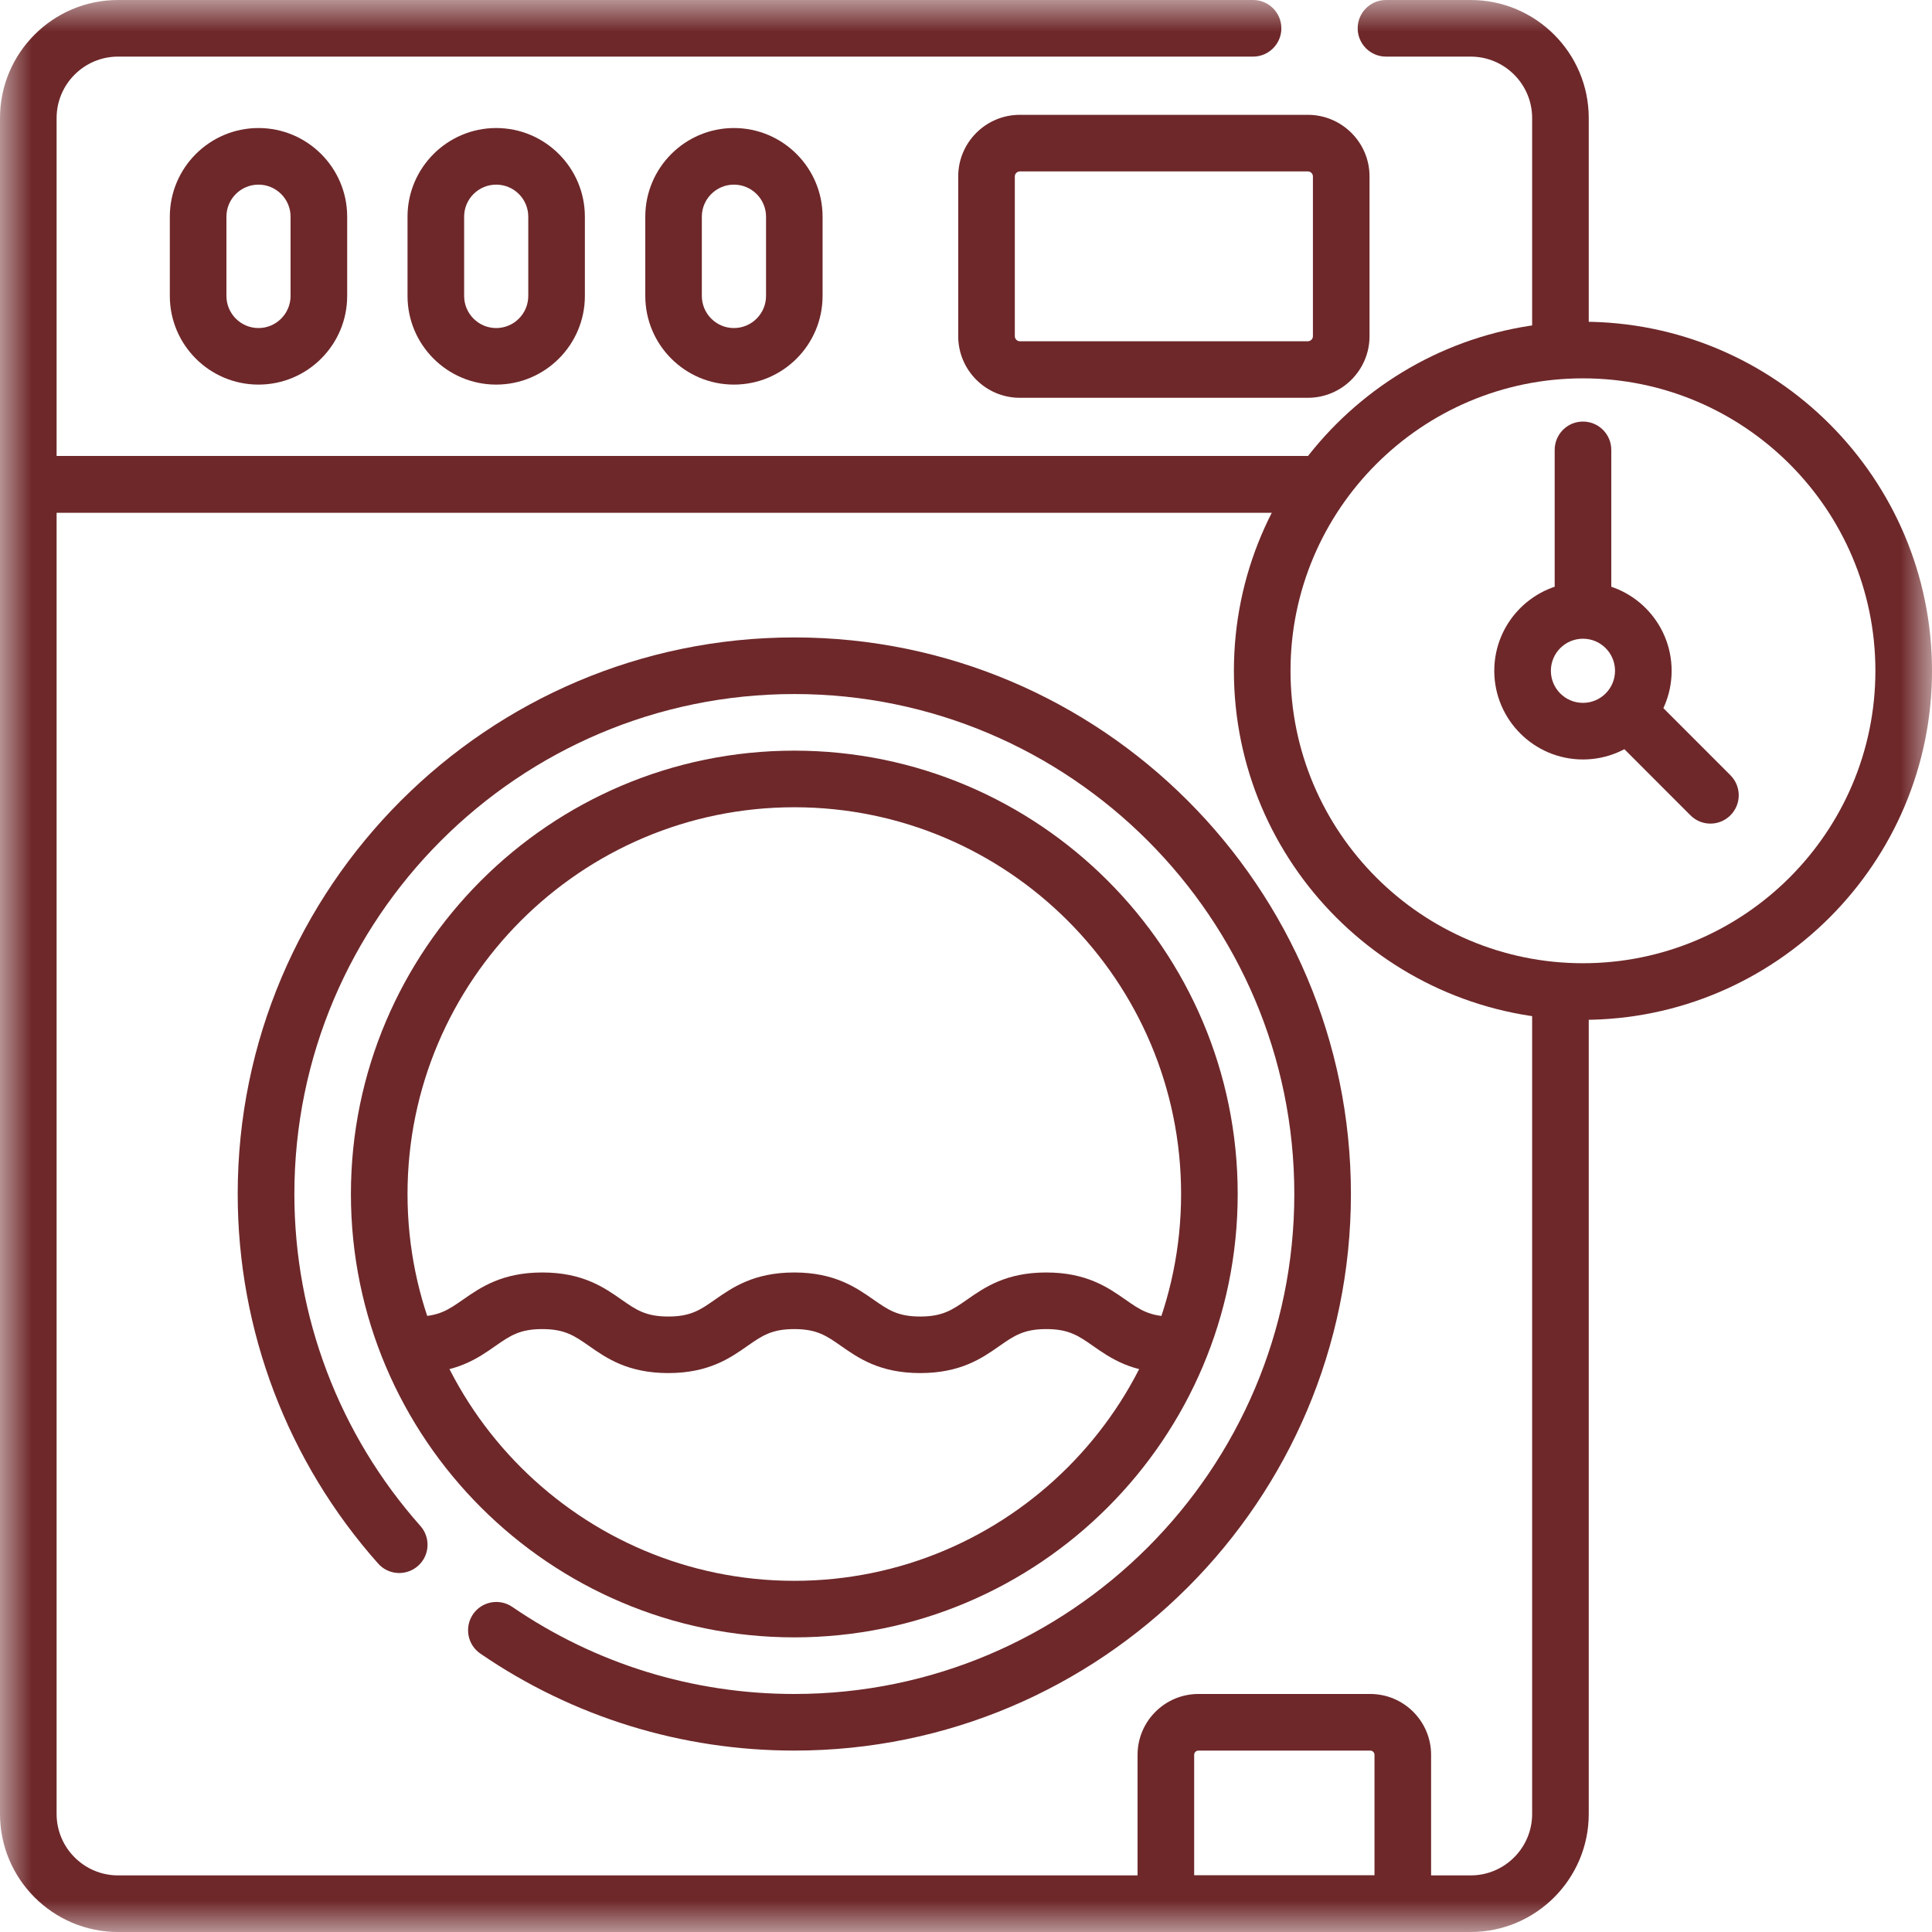 <svg width="30" height="30" viewBox="0 0 30 30" fill="none" xmlns="http://www.w3.org/2000/svg">
<g clip-path="url(#clip0_3356_9527)">
<mask id="mask0_3356_9527" style="mask-type:luminance" maskUnits="userSpaceOnUse" x="0" y="0" width="30" height="30">
<path d="M30 0H0V30H30V0Z" fill="white"/>
</mask>
<g mask="url(#mask0_3356_9527)">
<path d="M22.837 30H1.833C0.823 30 0 29.178 0 28.167V7.521C0 7.278 0.197 7.081 0.439 7.081H20.443C20.686 7.081 20.883 7.278 20.883 7.521C20.883 7.763 20.686 7.96 20.443 7.96H0.879V28.167C0.879 28.693 1.307 29.121 1.833 29.121H22.837C23.363 29.121 23.791 28.693 23.791 28.167V15.496C23.791 15.253 23.988 15.056 24.231 15.056C24.473 15.056 24.67 15.253 24.67 15.496V28.167C24.67 29.177 23.848 30 22.837 30Z" fill="#6E282A"/>
<path d="M24.23 5.83C23.988 5.83 23.791 5.633 23.791 5.391V1.833C23.791 1.307 23.363 0.879 22.836 0.879H21.521C21.279 0.879 21.082 0.682 21.082 0.439C21.082 0.197 21.279 0 21.521 0H22.836C23.847 0 24.67 0.822 24.67 1.833V5.391C24.67 5.633 24.473 5.83 24.23 5.83Z" fill="#6E282A"/>
<path d="M20.443 7.96H0.439C0.197 7.96 0 7.763 0 7.521V1.833C0 0.822 0.822 0 1.833 0H19.458C19.7 0 19.897 0.197 19.897 0.439C19.897 0.682 19.7 0.879 19.458 0.879H1.833C1.307 0.879 0.879 1.307 0.879 1.833V7.082H20.443C20.686 7.082 20.883 7.279 20.883 7.521C20.883 7.764 20.686 7.961 20.443 7.961V7.96Z" fill="#6E282A"/>
<path d="M12.335 27.183C10.584 27.183 8.898 26.663 7.459 25.677C7.259 25.54 7.208 25.267 7.345 25.066C7.482 24.866 7.755 24.815 7.955 24.952C9.248 25.837 10.762 26.304 12.335 26.304C16.615 26.304 20.098 22.822 20.098 18.541C20.098 14.26 16.615 10.777 12.335 10.777C8.054 10.777 4.571 14.26 4.571 18.541C4.571 20.443 5.266 22.274 6.528 23.695C6.689 23.876 6.673 24.154 6.491 24.315C6.309 24.476 6.032 24.46 5.871 24.278C4.465 22.696 3.691 20.659 3.691 18.541C3.691 13.775 7.569 9.898 12.334 9.898C17.099 9.898 20.977 13.775 20.977 18.541C20.977 23.306 17.099 27.183 12.334 27.183H12.335Z" fill="#6E282A"/>
<path d="M12.334 25.425C8.538 25.425 5.449 22.337 5.449 18.541C5.449 14.745 8.538 11.656 12.334 11.656C16.13 11.656 19.219 14.745 19.219 18.541C19.219 22.337 16.13 25.425 12.334 25.425ZM12.334 12.535C9.022 12.535 6.328 15.229 6.328 18.541C6.328 21.852 9.022 24.547 12.334 24.547C15.646 24.547 18.34 21.852 18.34 18.541C18.34 15.229 15.646 12.535 12.334 12.535Z" fill="#6E282A"/>
<path d="M4.014 5.972C3.254 5.972 2.637 5.355 2.637 4.595V3.365C2.637 2.606 3.254 1.988 4.014 1.988C4.773 1.988 5.391 2.606 5.391 3.365V4.595C5.391 5.355 4.773 5.972 4.014 5.972ZM4.014 2.867C3.739 2.867 3.516 3.09 3.516 3.365V4.595C3.516 4.87 3.739 5.094 4.014 5.094C4.288 5.094 4.512 4.87 4.512 4.595V3.365C4.512 3.09 4.288 2.867 4.014 2.867Z" fill="#6E282A"/>
<path d="M7.705 5.972C6.946 5.972 6.328 5.355 6.328 4.595V3.365C6.328 2.606 6.946 1.988 7.705 1.988C8.464 1.988 9.082 2.606 9.082 3.365V4.595C9.082 5.355 8.464 5.972 7.705 5.972ZM7.705 2.867C7.43 2.867 7.207 3.09 7.207 3.365V4.595C7.207 4.87 7.43 5.094 7.705 5.094C7.98 5.094 8.203 4.87 8.203 4.595V3.365C8.203 3.09 7.98 2.867 7.705 2.867Z" fill="#6E282A"/>
<path d="M11.396 5.972C10.637 5.972 10.02 5.355 10.02 4.595V3.365C10.02 2.606 10.637 1.988 11.396 1.988C12.156 1.988 12.773 2.606 12.773 3.365V4.595C12.773 5.355 12.156 5.972 11.396 5.972ZM11.396 2.867C11.122 2.867 10.898 3.09 10.898 3.365V4.595C10.898 4.87 11.122 5.094 11.396 5.094C11.671 5.094 11.895 4.87 11.895 4.595V3.365C11.895 3.09 11.671 2.867 11.396 2.867Z" fill="#6E282A"/>
<path d="M20.308 6.177H15.836C15.308 6.177 14.879 5.748 14.879 5.22V2.74C14.879 2.212 15.308 1.783 15.836 1.783H20.308C20.836 1.783 21.266 2.212 21.266 2.74V5.22C21.266 5.748 20.836 6.177 20.308 6.177ZM15.836 2.662C15.793 2.662 15.758 2.697 15.758 2.74V5.22C15.758 5.263 15.793 5.299 15.836 5.299H20.308C20.352 5.299 20.387 5.263 20.387 5.22V2.74C20.387 2.697 20.352 2.662 20.308 2.662H15.836Z" fill="#6E282A"/>
<path d="M21.783 30H18.104C17.861 30 17.664 29.803 17.664 29.561V27.249C17.664 26.728 18.088 26.304 18.609 26.304H21.277C21.798 26.304 22.222 26.728 22.222 27.249V29.561C22.222 29.803 22.025 30 21.783 30ZM18.543 29.121H21.343V27.249C21.343 27.213 21.314 27.183 21.277 27.183H18.609C18.572 27.183 18.543 27.213 18.543 27.249V29.121Z" fill="#6E282A"/>
<path d="M18.203 21.321C17.576 21.321 17.242 21.088 16.973 20.9C16.747 20.742 16.597 20.638 16.247 20.638C15.896 20.638 15.747 20.742 15.52 20.9C15.252 21.088 14.918 21.321 14.289 21.321C13.661 21.321 13.329 21.088 13.06 20.9C12.834 20.742 12.685 20.638 12.333 20.638C11.981 20.638 11.833 20.742 11.606 20.9C11.338 21.088 11.004 21.321 10.377 21.321C9.749 21.321 9.415 21.088 9.147 20.9C8.92 20.742 8.771 20.638 8.42 20.638C8.069 20.638 7.92 20.742 7.693 20.9C7.425 21.088 7.091 21.321 6.464 21.321C6.431 21.321 6.398 21.32 6.367 21.319C6.124 21.309 5.936 21.105 5.946 20.863C5.956 20.62 6.161 20.432 6.402 20.442C6.422 20.442 6.443 20.443 6.464 20.443C6.814 20.443 6.963 20.338 7.19 20.18C7.459 19.993 7.793 19.759 8.421 19.759C9.049 19.759 9.382 19.993 9.65 20.18C9.876 20.338 10.026 20.443 10.377 20.443C10.729 20.443 10.877 20.338 11.103 20.18C11.371 19.993 11.706 19.759 12.333 19.759C12.96 19.759 13.294 19.993 13.563 20.18C13.789 20.338 13.938 20.443 14.289 20.443C14.64 20.443 14.79 20.338 15.017 20.18C15.285 19.993 15.619 19.759 16.246 19.759C16.873 19.759 17.207 19.993 17.475 20.18C17.701 20.338 17.851 20.443 18.202 20.443C18.222 20.443 18.24 20.443 18.259 20.442C18.502 20.433 18.704 20.624 18.712 20.866C18.72 21.109 18.53 21.312 18.287 21.32C18.26 21.321 18.232 21.321 18.203 21.321H18.203Z" fill="#6E282A"/>
<path d="M24.58 15.836C21.592 15.836 19.16 13.405 19.16 10.416C19.16 7.427 21.592 4.996 24.58 4.996C27.568 4.996 30 7.427 30 10.416C30 13.404 27.568 15.836 24.58 15.836ZM24.58 5.875C22.076 5.875 20.039 7.912 20.039 10.416C20.039 12.919 22.076 14.957 24.58 14.957C27.084 14.957 29.121 12.919 29.121 10.416C29.121 7.912 27.084 5.875 24.58 5.875Z" fill="#6E282A"/>
<path d="M26.559 12.789C26.447 12.789 26.334 12.746 26.249 12.66L24.996 11.406C24.824 11.235 24.824 10.956 24.996 10.785C25.168 10.613 25.446 10.613 25.618 10.785L26.87 12.038C27.042 12.21 27.042 12.488 26.87 12.66C26.785 12.745 26.672 12.789 26.56 12.789H26.559Z" fill="#6E282A"/>
<path d="M24.58 9.863C24.337 9.863 24.141 9.666 24.141 9.423V6.986C24.141 6.743 24.337 6.546 24.58 6.546C24.823 6.546 25.02 6.743 25.02 6.986V9.423C25.02 9.666 24.823 9.863 24.58 9.863Z" fill="#6E282A"/>
<path d="M24.58 11.793C23.821 11.793 23.203 11.175 23.203 10.416C23.203 9.656 23.821 9.039 24.58 9.039C25.34 9.039 25.957 9.656 25.957 10.416C25.957 11.175 25.34 11.793 24.58 11.793ZM24.58 9.918C24.305 9.918 24.082 10.141 24.082 10.416C24.082 10.691 24.305 10.914 24.58 10.914C24.855 10.914 25.078 10.691 25.078 10.416C25.078 10.141 24.855 9.918 24.58 9.918Z" fill="#6E282A"/>
</g>
</g>
<defs>
<clipPath id="clip0_3356_9527">
<rect width="30" height="30" fill="white"/>
</clipPath>
</defs>
</svg>
